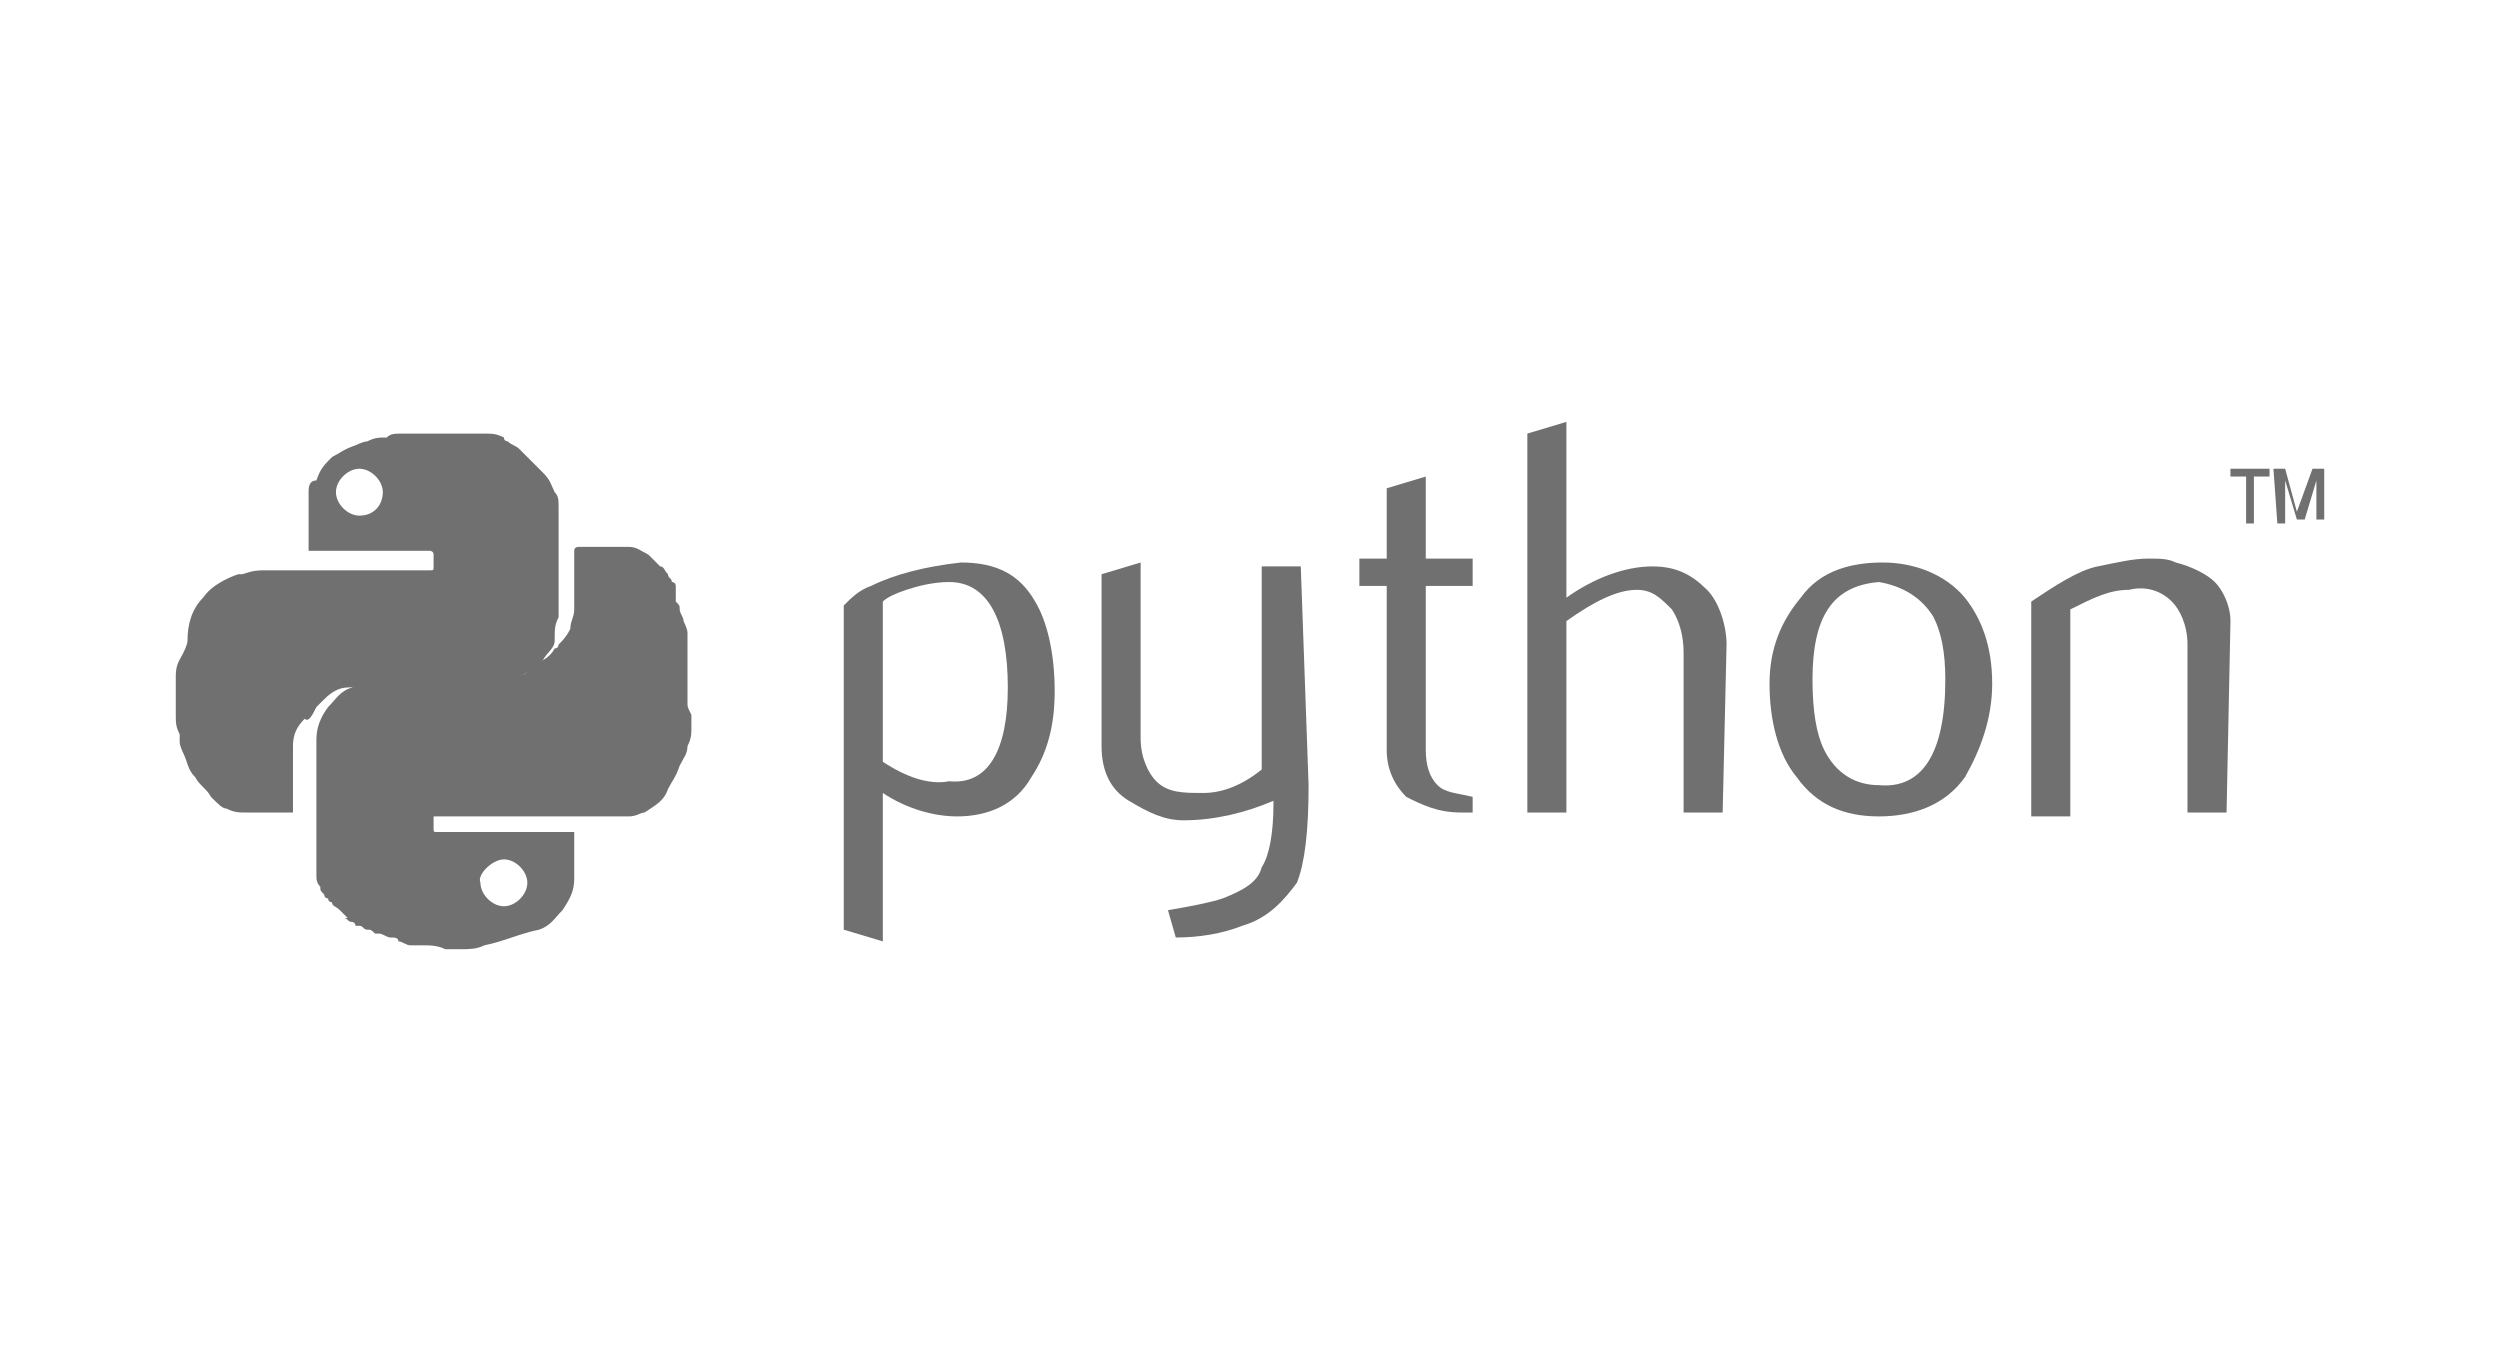 <?xml version="1.0" encoding="utf-8"?>
<svg xmlns="http://www.w3.org/2000/svg" id="Layer_1" style="enable-background:new 0 0 64 35;" version="1.1" viewBox="0 0 64 35" x="0px" y="0px"> <style type="text/css"> .st0{fill:#707070;} </style> <g id="python_logo"> <path class="st0" d="M25.8,17.6c0-1.7-0.5-2.7-1.5-2.7c-0.4,0-0.8,0.1-1.1,0.2c-0.3,0.1-0.5,0.2-0.6,0.3v4.1 c0.6,0.4,1.2,0.6,1.7,0.5C25.3,20.1,25.8,19.2,25.8,17.6z M27,17.7c0,0.9-0.2,1.6-0.6,2.2c-0.4,0.7-1.1,1-1.9,1 c-0.6,0-1.3-0.2-1.9-0.6v3.8l-1-0.3v-8.3c0.2-0.2,0.4-0.4,0.7-0.5c0.6-0.3,1.4-0.5,2.3-0.6l0,0c0.9,0,1.5,0.3,1.9,1 C26.8,15.9,27,16.7,27,17.7z" id="path46_1_"/> <path class="st0" d="M33.5,20.1c0,1.2-0.1,2-0.3,2.5c-0.3,0.4-0.7,0.9-1.4,1.1c-0.5,0.2-1.1,0.3-1.7,0.3l-0.2-0.7 c0.6-0.1,1.1-0.2,1.4-0.3c0.5-0.2,0.9-0.4,1-0.8c0.2-0.3,0.3-0.9,0.3-1.6v-0.1c-0.7,0.3-1.5,0.5-2.3,0.5c-0.5,0-0.9-0.2-1.4-0.5 s-0.7-0.8-0.7-1.4v-4.4l1-0.3v4.5c0,0.5,0.2,0.9,0.4,1.1c0.3,0.3,0.7,0.3,1.2,0.3s1-0.2,1.5-0.6v-5.2h1L33.5,20.1L33.5,20.1z" id="path48_1_"/> <path class="st0" d="M37.7,20.8c-0.1,0-0.3,0-0.3,0c-0.6,0-1-0.2-1.4-0.4c-0.3-0.3-0.5-0.7-0.5-1.2V15h-0.7v-0.7 h0.7v-1.8l1-0.3v2.1h1.2V15h-1.2v4.2c0,0.4,0.1,0.7,0.3,0.9s0.5,0.2,0.9,0.3V20.8L37.7,20.8z" id="path50_1_"/> <path class="st0" d="M44.1,20.8h-1v-4.1c0-0.4-0.1-0.8-0.3-1.1c-0.3-0.3-0.5-0.5-0.9-0.5c-0.5,0-1.1,0.3-1.8,0.8 v4.9h-1v-9.7l1-0.3v4.5c0.7-0.5,1.5-0.8,2.2-0.8c0.6,0,1,0.2,1.4,0.6c0.3,0.3,0.5,0.9,0.5,1.4L44.1,20.8L44.1,20.8z" id="path52_1_"/> <path class="st0" d="M49.8,17.4c0-0.7-0.1-1.2-0.3-1.6c-0.3-0.5-0.8-0.8-1.4-0.9c-1.2,0.1-1.7,0.9-1.7,2.5 c0,0.8,0.1,1.4,0.3,1.8c0.3,0.6,0.8,0.9,1.4,0.9C49.2,20.2,49.8,19.3,49.8,17.4z M51,17.5c0,0.9-0.3,1.7-0.7,2.4 c-0.5,0.7-1.3,1-2.2,1s-1.6-0.3-2.1-1c-0.5-0.6-0.7-1.5-0.7-2.4s0.3-1.6,0.8-2.2c0.5-0.7,1.3-0.9,2.1-0.9s1.6,0.3,2.1,0.9 C50.7,15.8,51,16.5,51,17.5z" id="path54_1_"/> <path class="st0" d="M57,20.8h-1v-4.3c0-0.5-0.2-0.9-0.4-1.1c-0.3-0.3-0.7-0.4-1.1-0.3c-0.5,0-0.9,0.2-1.5,0.5v5.3 h-1v-5.5c0.6-0.4,1.2-0.8,1.7-0.9s0.9-0.2,1.3-0.2c0.3,0,0.5,0,0.7,0.1c0.4,0.1,0.8,0.3,1,0.5s0.4,0.6,0.4,1L57,20.8L57,20.8z" id="path56_1_"/> <path class="st0" d="M14.3,15.8c0-0.9,0-1.9,0-2.8c0-0.2,0-0.3-0.1-0.4l0,0c-0.1-0.2-0.1-0.3-0.3-0.5c-0.1-0.1-0.2-0.2-0.3-0.3 l-0.1-0.1c-0.1-0.1-0.1-0.1-0.2-0.2l0,0c-0.1-0.1-0.2-0.1-0.3-0.2c0,0-0.1,0-0.1-0.1c-0.2-0.1-0.3-0.1-0.5-0.1l0,0 c-0.1,0-0.2,0-0.3,0s-0.3,0-0.3,0c-0.1,0-0.2,0-0.2,0l0,0l0,0c-0.3,0-0.7,0-1,0l0,0l0,0l0,0l0,0l0,0c-0.1,0-0.2,0-0.3,0 c-0.2,0-0.3,0-0.4,0.1l0,0c-0.2,0-0.3,0-0.5,0.1c-0.1,0-0.3,0.1-0.3,0.1c-0.3,0.1-0.4,0.2-0.6,0.3c-0.2,0.2-0.3,0.3-0.4,0.6 c-0.2,0-0.2,0.2-0.2,0.3c0,0,0,0,0,0.1c0,0,0,0,0,0.1c0,0,0,0,0,0.1c0,0.4,0,0.9,0,1.2c0,0,0,0,0,0.1l0,0l0,0l0,0 c0-0.1,0-0.1,0-0.1c1,0,2,0,3,0c0,0,0,0,0.1,0c0,0,0.1,0,0.1,0.1s0,0.2,0,0.3s0,0.1-0.1,0.1c-1.4,0-2.8,0-4.2,0 c-0.2,0-0.3,0-0.6,0.1c0,0,0,0-0.1,0c-0.3,0.1-0.7,0.3-0.9,0.6c-0.3,0.3-0.4,0.7-0.4,1.1l0,0l0,0c0,0.1-0.1,0.3-0.1,0.3 c-0.1,0.2-0.2,0.3-0.2,0.6l0,0l0,0c0,0.2,0,0.3,0,0.5c0,0.1,0,0.2,0,0.3c0,0,0,0,0,0.1c0,0,0,0,0,0.1c0,0.2,0,0.3,0.1,0.5l0,0l0,0 l0,0c0,0.1,0,0.1,0,0.2s0.1,0.3,0.1,0.3l0,0l0,0c0.1,0.2,0.1,0.4,0.3,0.6l0,0c0.1,0.2,0.3,0.3,0.4,0.5c0.2,0.2,0.3,0.3,0.4,0.3 c0.2,0.1,0.3,0.1,0.5,0.1c0.3,0,0.7,0,1.1,0h0.1l0,0l0,0v-0.1c0-0.4,0-0.9,0-1.3c0-0.1,0-0.3,0-0.3c0-0.3,0.1-0.5,0.3-0.7 c0.1,0.1,0.2-0.1,0.3-0.3C8.2,18,8.2,18,8.3,17.9c0.2-0.2,0.4-0.3,0.6-0.3c0.2,0,0.3-0.1,0.4-0.1l0,0h0.1c1.1,0,2.2,0,3.3,0h0.1 c0.1,0,0.3,0,0.3-0.1c0.3-0.1,0.6-0.3,0.8-0.5c0.1-0.2,0.3-0.3,0.3-0.5C14.2,16.1,14.2,16,14.3,15.8C14.3,15.9,14.3,15.8,14.3,15.8 z M7.9,12.5L7.9,12.5L7.9,12.5L7.9,12.5z M9.2,13.2c-0.3,0-0.6-0.3-0.6-0.6S8.9,12,9.2,12s0.6,0.3,0.6,0.6S9.6,13.2,9.2,13.2z M14.2,14L14.2,14L14.2,14L14.2,14L14.2,14z"/> <path class="st0" d="M17.6,18L17.6,18c0-0.1,0-0.1,0-0.2s0-0.1,0-0.2v-0.1l0,0c0-0.1,0-0.1,0-0.2s0-0.1,0-0.2s0-0.1,0-0.2l0,0 c0-0.1,0-0.2,0-0.3l0,0c0-0.1,0-0.1,0-0.2s0-0.1,0-0.2l0,0l0,0c0-0.1-0.1-0.3-0.1-0.3l0,0l0,0c0-0.1-0.1-0.2-0.1-0.3s0-0.1-0.1-0.2 l0,0l0,0l0,0v-0.1l0,0v-0.1l0,0v-0.1l0,0V15l0,0l0,0c0,0,0-0.1-0.1-0.1l0,0c0-0.1-0.1-0.1-0.1-0.2l0,0c-0.1-0.1-0.1-0.2-0.2-0.2 l0,0c-0.1-0.1-0.2-0.2-0.3-0.3l0,0c-0.2-0.1-0.3-0.2-0.5-0.2c-0.4,0-0.9,0-1.3,0c0,0-0.1,0-0.1,0.1c0,0.5,0,0.9,0,1.5 c0,0.2-0.1,0.3-0.1,0.5c-0.1,0.2-0.2,0.3-0.3,0.4l0,0c0,0,0,0.1-0.1,0.1c-0.1,0.2-0.3,0.3-0.3,0.3c-0.2,0.1-0.3,0.2-0.4,0.3 c-0.1,0.1-0.3,0.1-0.4,0.2c-0.1,0-0.1,0-0.2,0l0,0c-0.1,0-0.2,0-0.3,0l0,0c-0.2,0-0.4,0-0.6,0l0,0l0,0c-0.8,0-1.5,0-2.2,0 c-0.1,0-0.3,0-0.3,0c-0.2,0-0.3,0.1-0.5,0.2c-0.3,0.1-0.4,0.3-0.6,0.5c-0.3,0.4-0.3,0.7-0.3,0.9c0,0.5,0,0.9,0,1.5 c0,0.2,0,0.3,0,0.4s0,0.2,0,0.2l0,0v0.1l0,0c0,0.1,0,0.1,0,0.2l0,0l0,0v0.1c0,0.1,0,0.1,0,0.2v0.1l0,0v0.1l0,0c0,0.1,0,0.1,0,0.2 l0,0v0.1l0,0l0,0c0,0.1,0,0.2,0,0.2l0,0c0,0.1,0,0.2,0.1,0.3c0,0.1,0,0.1,0.1,0.2c0,0,0,0.1,0.1,0.1l0,0c0,0.1,0.1,0.1,0.1,0.1l0,0 l0,0c0,0.1,0.1,0.1,0.2,0.2c0.1,0.1,0.1,0.1,0.2,0.2H8.7c0,0,0,0,0.1,0s0.1,0.1,0.2,0.1c0,0,0.1,0,0.1,0.1h0.1 c0.1,0,0.1,0.1,0.2,0.1l0,0c0.1,0,0.1,0,0.2,0.1h0.1c0.1,0,0.2,0.1,0.3,0.1s0.2,0,0.2,0.1c0.1,0,0.2,0.1,0.3,0.1l0,0l0,0 c0.1,0,0.2,0,0.3,0c0.2,0,0.4,0,0.6,0.1c0.2,0,0.3,0,0.4,0c0.2,0,0.4,0,0.6-0.1c0.5-0.1,0.9-0.3,1.4-0.4c0.3-0.1,0.4-0.3,0.6-0.5 c0.2-0.3,0.3-0.5,0.3-0.8c0-0.4,0-0.8,0-1.2l0,0c-0.2,0-0.3,0-0.6,0l0,0c-0.2,0-0.3,0-0.4,0c-0.1,0-0.1,0-0.2,0l0,0 c-0.1,0-0.2,0-0.3,0l0,0c-0.1,0-0.2,0-0.2,0c-0.1,0-0.1,0-0.2,0s-0.2,0-0.2,0l0,0l0,0c-0.1,0-0.2,0-0.3,0l0,0l0,0 c-0.1,0-0.1,0-0.2,0s-0.2,0-0.3,0c-0.2,0-0.3,0-0.4,0c-0.1,0-0.1,0-0.2,0s-0.1,0-0.1-0.1s0-0.1,0-0.2v-0.1l0,0h0.1 c1.6,0,3.2,0,4.8,0h0.1c0.2,0,0.3-0.1,0.4-0.1c0.3-0.2,0.5-0.3,0.6-0.6c0.1-0.2,0.2-0.3,0.3-0.6c0.1-0.2,0.2-0.3,0.2-0.5 c0.1-0.2,0.1-0.3,0.1-0.5c0-0.1,0-0.2,0-0.3l0,0l0,0C17.6,18.1,17.6,18.1,17.6,18z M12.9,22c0.3,0,0.6,0.3,0.6,0.6 s-0.3,0.6-0.6,0.6s-0.6-0.3-0.6-0.6C12.2,22.4,12.6,22,12.9,22z"/> <path class="st0" d="M57.5,13.4h0.2v-1.2h0.4V12h-1v0.2h0.4L57.5,13.4 M58.3,13.4h0.2v-1.1l0.3,1H59l0.3-1v1h0.2 V12h-0.3l-0.4,1.1L58.5,12h-0.3L58.3,13.4" id="text3004_1_"/> </g> </svg>